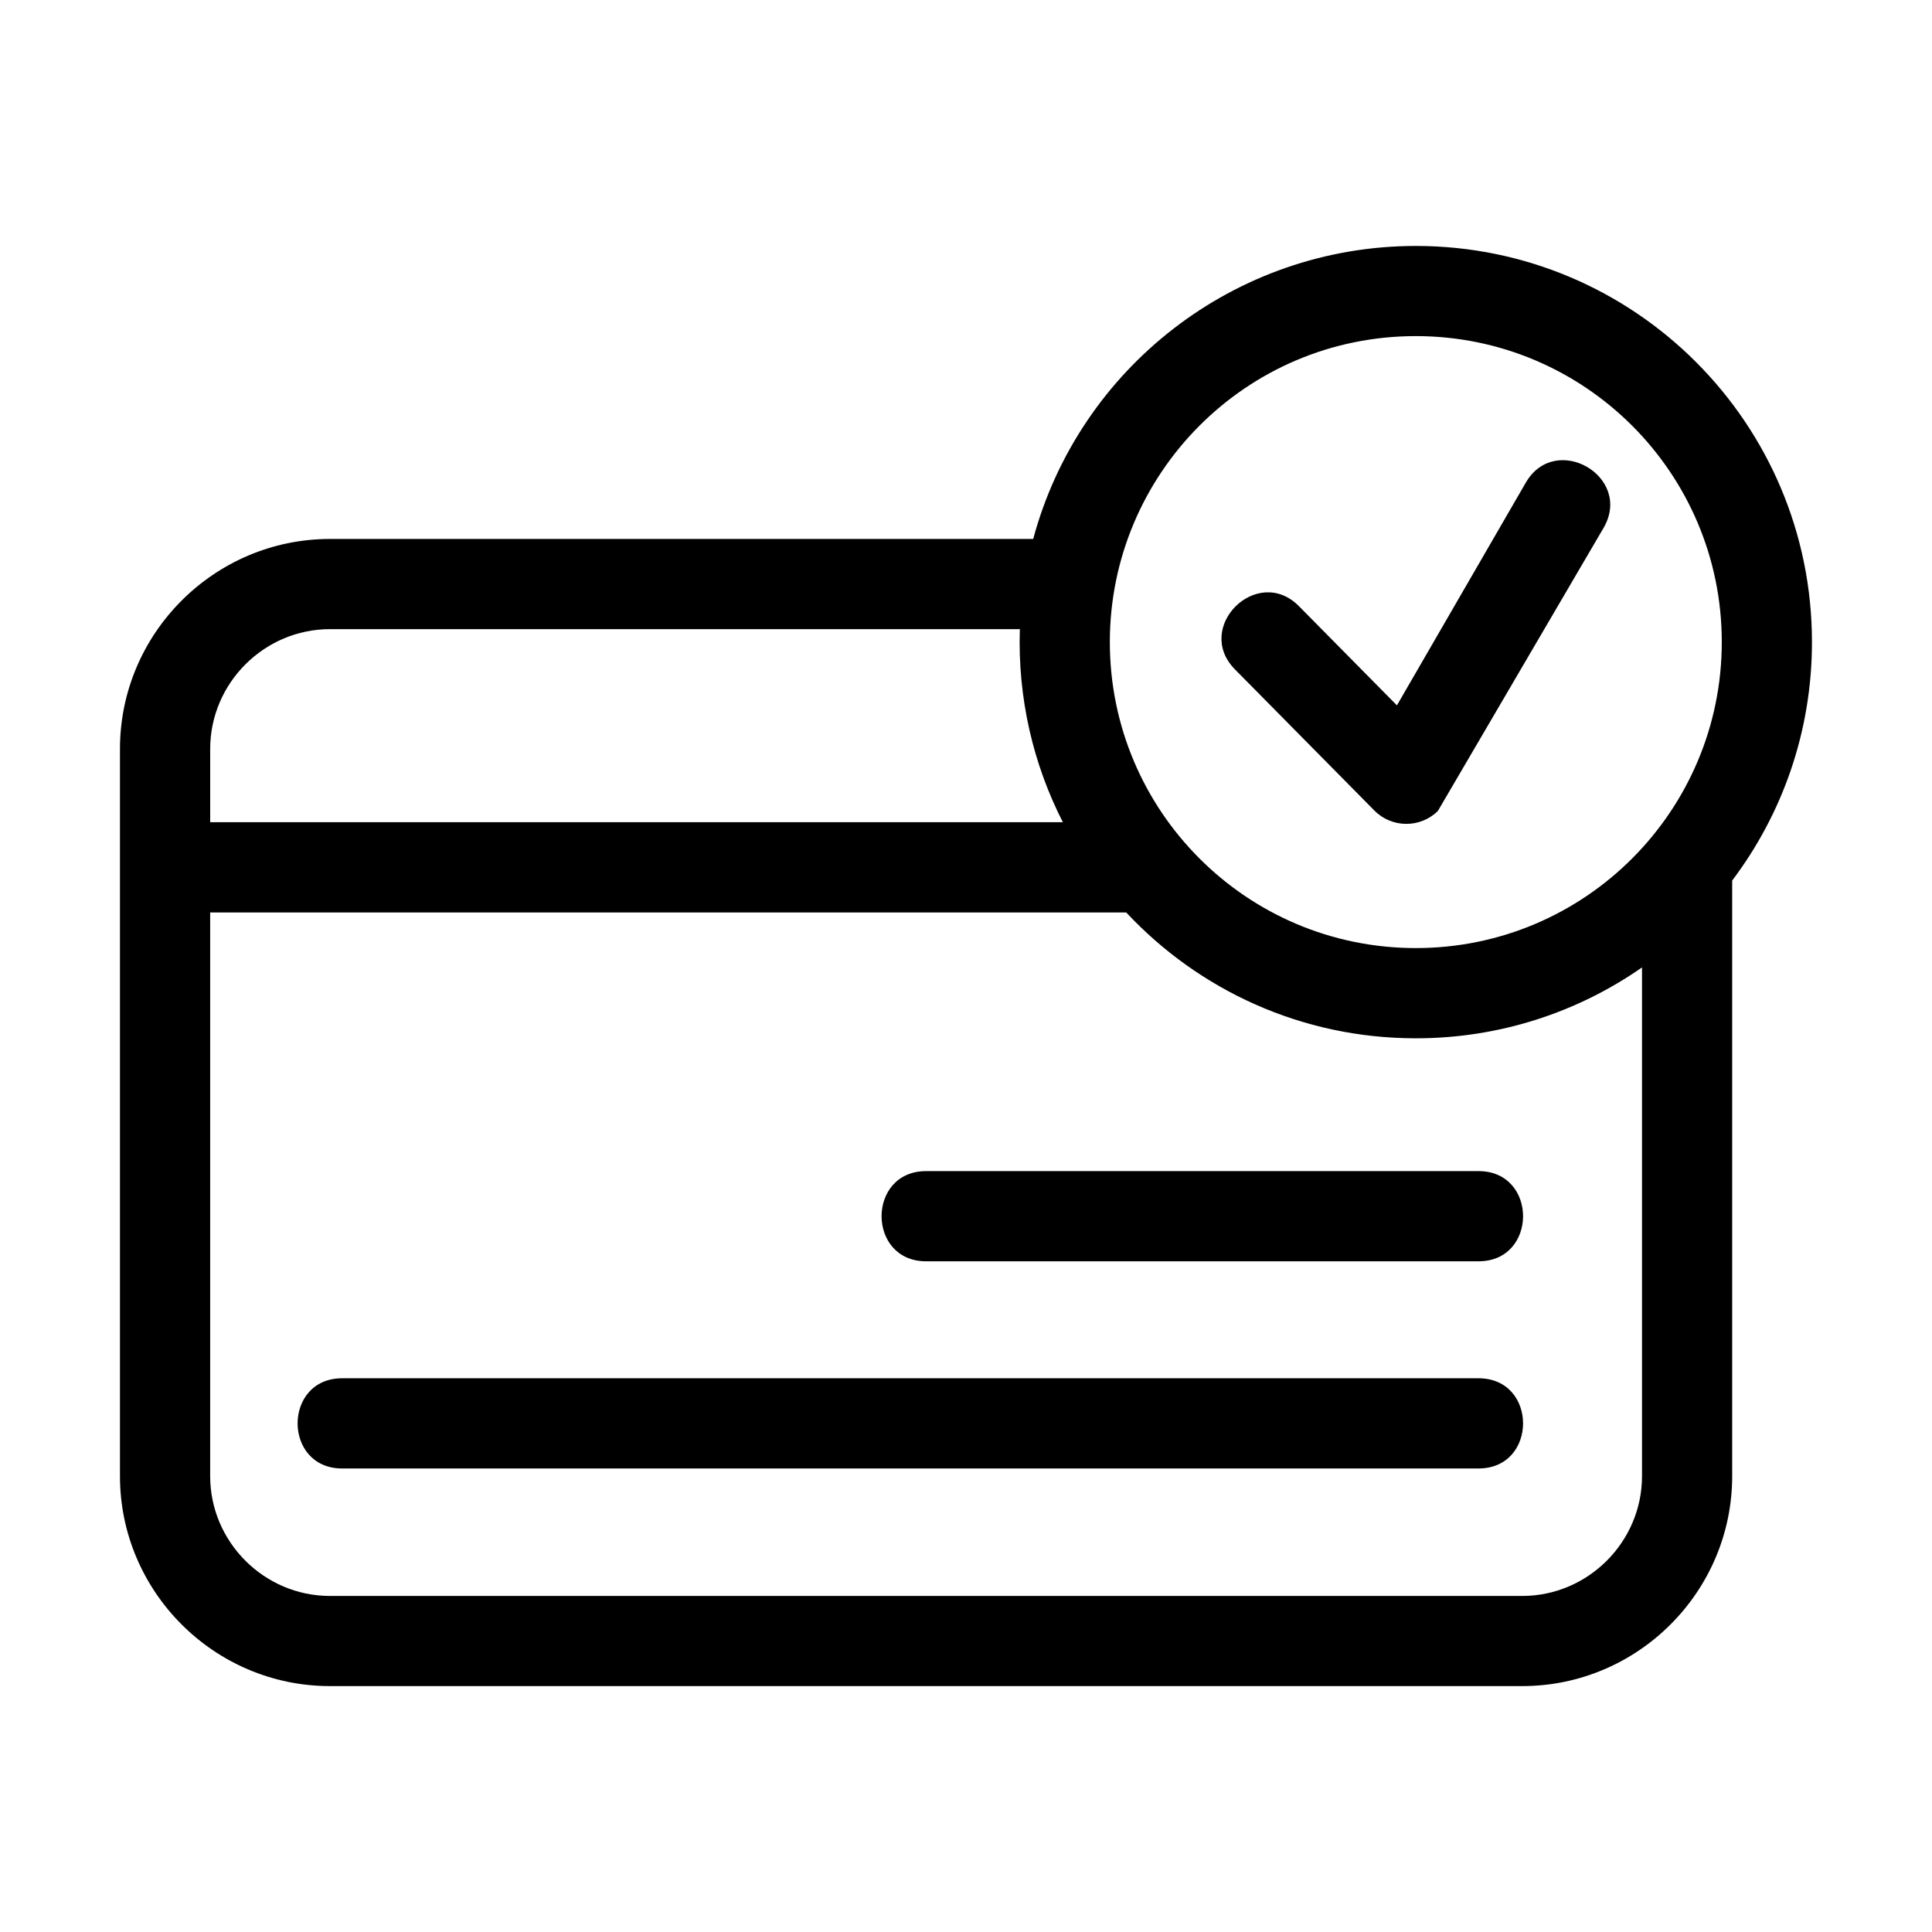 <?xml version="1.0" encoding="UTF-8"?>
<!-- The Best Svg Icon site in the world: iconSvg.co, Visit us! https://iconsvg.co -->
<svg fill="#000000" width="800px" height="800px" version="1.1" viewBox="144 144 512 512" xmlns="http://www.w3.org/2000/svg">
 <path d="m600.29 314.16c0-44.785-36.297-81.09-81.082-81.09-45.137 0-81.09 36.648-81.09 81.09 0 44.648 36.16 81.09 81.09 81.09 44.98 0 81.082-36.508 81.082-81.09zm-129.03 7.219c-10.996-11.18 5.973-27.895 16.996-16.715l25.945 26.266 34.137-59c7.859-13.578 28.504-1.637 20.637 11.949l-43.922 75.035c-4.688 4.617-12.234 4.551-16.852-0.137zm47.949-112.2c57.98 0 104.98 47.004 104.98 104.98 0 23.727-7.871 45.609-21.141 63.188v157.84c0 30.629-25.016 55.645-55.648 55.645h-315.96c-30.633 0-55.648-25.016-55.648-55.645v-192.71c0-30.633 25.016-55.648 55.648-55.648h186.37c12.164-45.219 53.383-77.648 101.4-77.648zm-104.94 101.55h-182.82c-17.434 0-31.746 14.312-31.746 31.746v19.422h225.97c-7.859-15.375-11.996-32.883-11.402-51.168zm104.94 108.43c-30.242 0-57.512-12.766-76.75-33.352h-242.76v149.39c0 17.43 14.312 31.746 31.746 31.746h315.96c17.434 0 31.746-14.316 31.746-31.746v-134.82c-16.996 11.836-37.656 18.785-59.941 18.785zm-284.54 114c-15.734 0-15.734-23.902 0-23.902h301.16c15.734 0 15.734 23.902 0 23.902zm301.16-78.805c15.734 0 15.734 23.902 0 23.902h-146.4c-15.734 0-15.734-23.902 0-23.902z"/>
</svg>